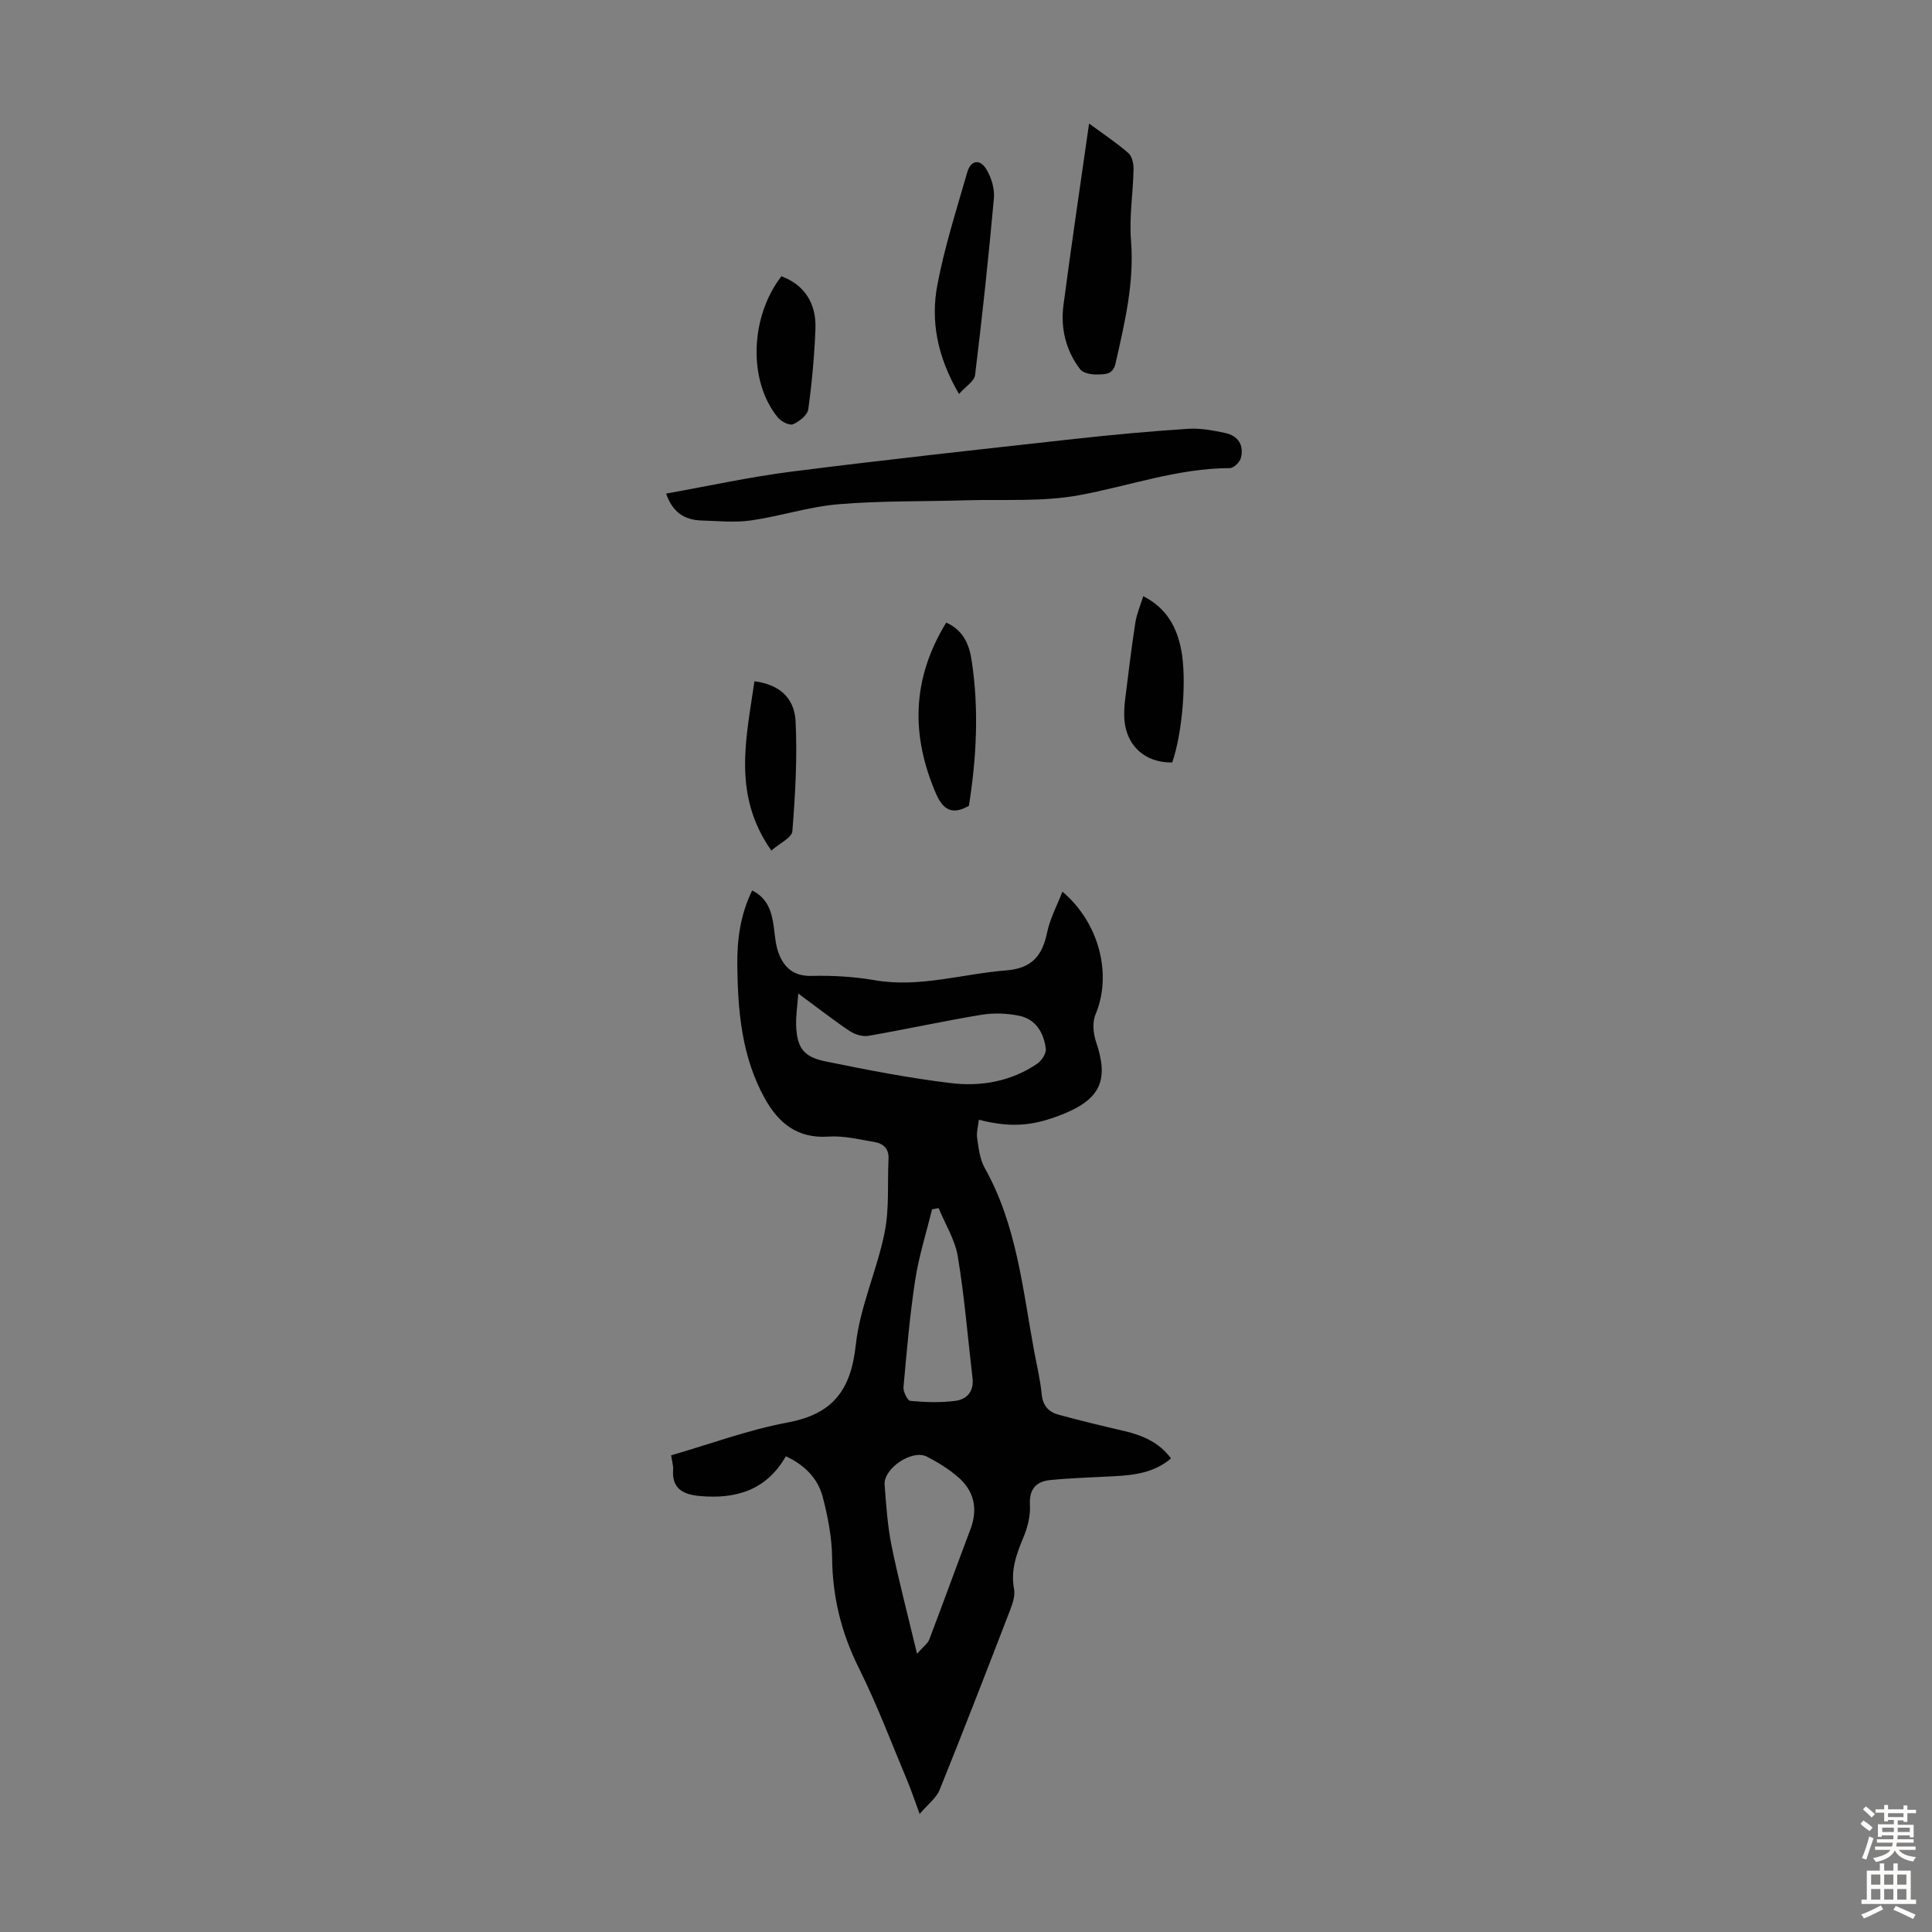 <svg enable-background="new 0 0 400 400" viewBox="0 0 400 400" xmlns="http://www.w3.org/2000/svg"><rect x="0" y="0" width="400" height="400" fill="#808080" stroke="none"/><g fill="#010102"><path d="m242.45 301.95c-3.46 2.94-7.51 3.45-11.65 3.68-4.45.25-8.92.36-13.35.8-2.92.29-4.41 1.85-4.21 5.19.13 2.22-.5 4.65-1.38 6.74-1.44 3.45-2.64 6.77-1.91 10.64.26 1.4-.32 3.07-.87 4.49-4.78 12.39-9.57 24.78-14.55 37.1-.67 1.66-2.36 2.9-4.13 4.97-1.09-2.94-1.73-4.91-2.53-6.82-3.28-7.81-6.26-15.77-10.03-23.34-3.64-7.29-5.49-14.75-5.56-22.87-.04-4.19-.87-8.44-1.92-12.52-1.01-3.93-3.78-6.72-7.66-8.5-4.01 7.03-10.33 8.89-17.77 8.23-3.33-.29-5.87-1.41-5.57-5.47.06-.86-.23-1.75-.41-2.96 8.07-2.33 15.97-5.28 24.13-6.8 9.38-1.75 13.09-6.72 14.1-16.04.85-7.89 4.39-15.44 5.97-23.3 1-4.94.56-10.16.81-15.25.1-2.08-1.08-3.16-2.88-3.47-3.17-.53-6.4-1.35-9.55-1.13-6.43.44-10.35-2.79-13.19-7.91-4.77-8.59-5.59-18.04-5.69-27.61-.06-5.29.64-10.46 3.08-15.44 3.18 1.59 4.03 4.35 4.46 7.41.26 1.87.36 3.83 1.01 5.56 1.14 3.02 3.13 4.81 6.84 4.72 4.34-.11 8.75.15 13.03.89 9.31 1.61 18.18-1.32 27.26-2.03 5.36-.42 7.49-3.09 8.48-7.91.58-2.8 2-5.42 3.15-8.4 7.77 6.59 10.28 17.33 6.86 25.41-.69 1.63-.48 3.99.12 5.74 2.63 7.73.96 11.7-6.6 14.81-6.36 2.61-10.98 2.98-17.68 1.27-.14 1.32-.53 2.63-.35 3.85.31 2.08.56 4.34 1.56 6.12 6.63 11.8 7.85 25.02 10.24 37.94.55 2.97 1.27 5.92 1.56 8.91.23 2.38 1.43 3.7 3.52 4.26 4.52 1.21 9.06 2.33 13.62 3.38 3.74.88 7.14 2.31 9.64 5.66zm-77.17-96.25c-.2 2.67-.51 4.61-.45 6.55.15 4.57 1.47 6.55 5.98 7.48 8.62 1.77 17.28 3.45 26 4.51 6.27.76 12.52-.32 17.93-4.01.91-.62 1.9-2.11 1.78-3.08-.39-3.29-2.05-6.12-5.48-6.84-2.54-.54-5.34-.62-7.91-.2-7.81 1.29-15.54 3-23.34 4.35-1.23.21-2.85-.3-3.93-1.03-3.39-2.28-6.62-4.81-10.58-7.73zm24.58 136.69c1.36-1.54 2.22-2.12 2.52-2.91 2.89-7.59 5.66-15.23 8.53-22.83 1.61-4.27.8-7.98-2.62-10.9-1.93-1.65-4.15-3.02-6.41-4.18-3.02-1.55-8.98 2.45-8.73 5.82.32 4.23.6 8.5 1.44 12.64 1.46 7.17 3.34 14.25 5.27 22.36zm4.47-92.27c-.45.09-.91.18-1.36.27-1.19 4.86-2.72 9.66-3.48 14.58-1.13 7.36-1.76 14.79-2.43 22.21-.09.95.84 2.81 1.42 2.86 3.08.28 6.23.39 9.28 0 2.38-.3 3.92-1.93 3.59-4.71-.99-8.39-1.66-16.84-3.04-25.16-.57-3.48-2.61-6.71-3.98-10.05z"/><path d="m137.91 102.19c8.78-1.56 17.41-3.47 26.13-4.57 19.5-2.47 39.04-4.6 58.58-6.76 7.77-.86 15.55-1.57 23.35-2.08 2.52-.17 5.13.33 7.63.85 2.72.56 4.01 2.5 3.3 5.22-.22.86-1.5 2.07-2.29 2.07-10.76.02-20.81 3.7-31.2 5.61-7.61 1.4-15.58.82-23.39 1.05-8.82.27-17.67.08-26.45.82-6.08.51-12.01 2.48-18.08 3.35-3.37.48-6.87.11-10.31.01-3.44-.11-5.93-1.67-7.27-5.57z"/><path d="m225.48 25.58c2.63 1.93 5.51 3.85 8.12 6.09.79.68 1.12 2.27 1.09 3.44-.1 4.89-.92 9.81-.53 14.64.71 8.78-1.3 17.07-3.19 25.46-.55 2.46-2.26 2.26-3.77 2.32-1.2.05-2.94-.26-3.57-1.08-2.97-3.89-4.08-8.49-3.45-13.29 1.64-12.48 3.5-24.92 5.3-37.58z"/><path d="m198.55 81.57c-4.55-7.8-5.9-15.19-4.46-22.69 1.5-7.85 3.96-15.53 6.18-23.24.71-2.48 2.61-2.8 3.95-.59 1.03 1.7 1.73 4.01 1.56 5.95-1.1 12.24-2.41 24.46-3.9 36.65-.16 1.29-1.95 2.36-3.33 3.92z"/><path d="m195.91 128.9c3.76 1.7 4.81 4.82 5.29 8.04 1.5 10.03.97 20.04-.6 29.89-3.49 2.02-5.39.75-6.79-2.47-5.24-12.09-5.06-23.8 2.1-35.46z"/><path d="m242.7 157.86c-5.67.1-9.57-3.5-9.92-9.05-.08-1.33.01-2.68.17-4.01.66-5.3 1.29-10.61 2.11-15.89.28-1.81 1.04-3.54 1.64-5.48 4.87 2.5 6.94 6.42 7.85 11.08 1.18 6.08.28 17.14-1.85 23.35z"/><path d="m159.7 176.1c-8.15-11.56-5.18-23.32-3.5-35.05 4.97.64 8.27 3.26 8.52 8.32.37 7.55-.07 15.17-.67 22.72-.11 1.35-2.64 2.5-4.35 4.01z"/><path d="m161.78 57.2c4.61 1.69 7.26 5.46 7.05 10.88-.22 5.57-.72 11.15-1.49 16.67-.17 1.2-1.86 2.54-3.16 3.09-.74.31-2.44-.56-3.12-1.39-6.19-7.51-5.81-20.79.72-29.25z"/></g><path d="m385.2 377.6.6-.7c.6.4 1.3.9 1.9 1.5l-.6.7c-.8-.5-1.4-1-1.9-1.5zm.3 7.1c.6-1.4 1.1-2.9 1.5-4.5.3.1.6.3.9.4-.5 1.4-1 2.9-1.5 4.4zm.2-10.1.6-.6c.7.5 1.3 1.1 1.9 1.6l-.7.7c-.6-.6-1.2-1.2-1.8-1.7zm8.4-.8h.8v.9h1.8v.7h-1.8v1.8h-.8v-.3h-1.2v.9h3.3v2.6h-.8v-.4h-2.5c0 .3 0 .6-.1.8h3.4v.7h-3.5c0 .3-.1.6-.1.8h4v.7h-3.5c.7.9 1.9 1.3 3.6 1.5-.2.2-.4.5-.6.9-1.9-.3-3.2-1.1-3.8-2.3-.5 1.1-1.8 2-3.9 2.4-.2-.3-.4-.5-.6-.8 1.9-.4 3.1-.9 3.6-1.7h-3.2v-.7h3.5c.1-.2.1-.5.2-.8h-3.3v-.7h3.4c0-.2 0-.5 0-.8h-2.4v.3h-.8v-2.6h3.3v-.9h-1.2v.3h-.8v-1.8h-1.8v-.7h1.8v-.9h.8v.9h3.2zm-4.4 5.5h2.4c0-.3 0-.6 0-.9h-2.4zm1.2-3.1h3.2v-.8h-3.2zm4.4 2.2h-2.4v.9h2.5v-.9z" fill="#fcfbfa"/><path d="m389.2 385.8h.9v1.5h1.9v-1.5h.9v1.5h2.7v6h1.1v.9h-11.3v-.9h1.1v-6h2.7zm.2 8.7.5.8c-1.2.6-2.5 1.3-4 1.9-.2-.3-.3-.6-.6-.8 1.6-.6 3-1.3 4.1-1.9zm-2-4.3h1.9v-2.1h-1.9zm0 3.1h1.9v-2.2h-1.9zm2.7-3.1h1.9v-2.1h-1.9zm0 3.1h1.9v-2.2h-1.9zm2.4 1.3c1.4.6 2.7 1.2 4.1 1.8l-.5.9c-1.5-.7-2.8-1.4-4.1-1.9zm2.2-6.5h-1.9v2.1h1.9zm-1.9 5.2h1.9v-2.2h-1.9z" fill="#fcfbfa"/></svg>